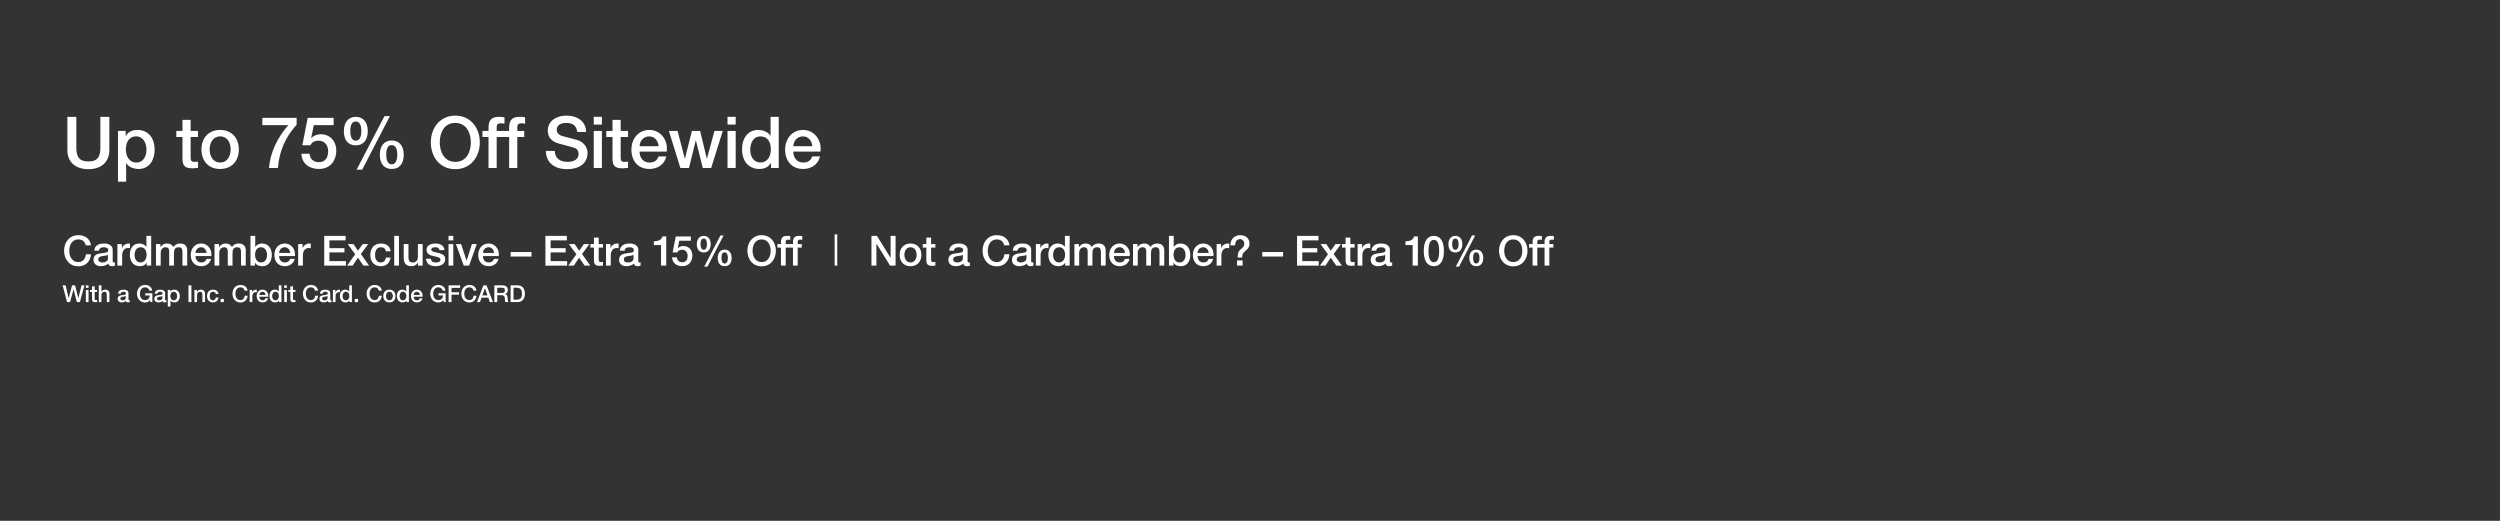 <svg width="1920" height="400" viewBox="0 0 1920 400" fill="none" xmlns="http://www.w3.org/2000/svg">
<rect x="0" y="0" width="1920" height="400" fill="#333333" stroke="none"/>
<path d="M616.734 99.795C624.764 99.795 630.264 106.395 630.264 114.26C630.264 114.975 630.209 115.69 630.154 116.405H609.254C609.254 121.08 611.949 124.82 616.899 124.82C620.364 124.82 622.674 123.39 623.829 120.09H629.769C628.504 126.195 623.114 129.77 616.899 129.77C607.934 129.77 602.984 123.5 602.984 114.865C602.984 106.67 608.264 99.795 616.734 99.795ZM609.254 112.28H623.884C623.554 108.32 620.969 104.745 616.679 104.745C612.279 104.745 609.474 108.1 609.254 112.28Z" fill="white"/>
<path d="M591.801 89.73H598.071V129H592.131V125.15H592.021C590.316 128.285 587.071 129.77 583.221 129.77C575.081 129.77 569.911 123.995 569.911 114.59C569.911 105.185 575.191 99.795 582.231 99.795C586.301 99.795 589.986 101.5 591.691 104.25H591.801V89.73ZM576.181 115.085C576.181 120.585 579.151 124.82 584.046 124.82C589.051 124.82 592.021 120.42 592.021 114.755C592.021 108.595 589.106 104.745 584.101 104.745C579.096 104.745 576.181 109.035 576.181 115.085Z" fill="white"/>
<path d="M558.735 89.73H565.005V95.67H558.735V89.73ZM558.735 100.565H565.005V129H558.735V100.565Z" fill="white"/>
<path d="M513.727 100.565H520.382L525.937 121.795H526.047L531.382 100.565H537.707L542.822 121.795H542.932L548.707 100.565H555.087L546.177 129H539.742L534.462 107.88H534.352L529.127 129H522.527L513.727 100.565Z" fill="white"/>
<path d="M498.676 99.795C506.706 99.795 512.206 106.395 512.206 114.26C512.206 114.975 512.151 115.69 512.096 116.405H491.196C491.196 121.08 493.891 124.82 498.841 124.82C502.306 124.82 504.616 123.39 505.771 120.09H511.711C510.446 126.195 505.056 129.77 498.841 129.77C489.876 129.77 484.926 123.5 484.926 114.865C484.926 106.67 490.206 99.795 498.676 99.795ZM491.196 112.28H505.826C505.496 108.32 502.911 104.745 498.621 104.745C494.221 104.745 491.416 108.1 491.196 112.28Z" fill="white"/>
<path d="M470.405 92.04H476.675V100.565H482.34V105.24H476.675V120.75C476.675 123.72 477.39 124.325 479.81 124.325C480.965 124.325 482.12 124.215 482.34 124.105V128.945C479.865 129.22 479.15 129.275 478.27 129.275C472.275 129.275 470.405 127.35 470.405 121.63V105.24H465.675V100.565H470.405V92.04Z" fill="white"/>
<path d="M455.984 89.73H462.254V95.67H455.984V89.73ZM455.984 100.565H462.254V129H455.984V100.565Z" fill="white"/>
<path d="M435.059 88.795C443.584 88.795 450.074 93.415 450.129 101.335H443.254V101.28C442.814 96.66 440.064 94.405 434.784 94.405C430.659 94.405 427.579 96.22 427.579 99.52C427.579 102.105 429.229 103.81 432.584 104.69L443.089 107.44C446.444 108.32 451.229 111.51 451.229 117.615C451.229 125.37 444.849 129.935 435.609 129.935C425.764 129.935 419.384 124.93 419.219 115.91H426.094C426.149 121.52 430.054 124.325 436.049 124.325C441.329 124.325 444.354 121.85 444.354 118.385C444.354 115.91 443.144 114.205 441.109 113.545C438.909 112.83 437.204 112.335 429.889 110.465C423.674 108.925 420.704 105.46 420.704 100.345C420.704 92.37 427.909 88.795 435.059 88.795Z" fill="white"/>
<path d="M397.288 129H391.018V105.24H386.343V100.565H391.018V97.98C391.018 92.15 393.603 89.73 398.938 89.73C400.808 89.73 402.293 89.84 403.283 90.115V95.01C402.623 94.79 401.413 94.68 400.423 94.68C398.223 94.68 397.288 95.78 397.288 97.375V100.565H402.623V105.24H397.288V129Z" fill="white"/>
<path d="M381.456 129H375.186V105.24H370.511V100.565H375.186V97.98C375.186 92.15 377.771 89.73 383.106 89.73C384.976 89.73 386.461 89.84 387.451 90.115V95.01C386.791 94.79 385.581 94.68 384.591 94.68C382.391 94.68 381.456 95.78 381.456 97.375V100.565H386.791V105.24H381.456V129Z" fill="white"/>
<path d="M349.679 88.795C361.394 88.795 368.489 98.2 368.489 109.365C368.489 120.64 361.339 129.935 349.679 129.935C337.909 129.935 330.869 120.585 330.869 109.365C330.869 98.2 337.964 88.795 349.679 88.795ZM337.744 109.365C337.744 116.79 341.264 124.325 349.679 124.325C358.149 124.325 361.614 116.845 361.614 109.365C361.614 101.885 358.094 94.405 349.624 94.405C341.154 94.405 337.744 101.94 337.744 109.365Z" fill="white"/>
<path d="M295.267 89.18H299.447L278.162 130.32H273.872L295.267 89.18ZM273.267 89.73C279.097 89.73 282.452 94.075 282.452 100.675C282.452 107.495 279.152 111.62 273.267 111.62C267.382 111.62 264.082 107.66 264.082 100.675C264.082 94.02 267.547 89.73 273.267 89.73ZM269.032 100.675C269.032 105.46 270.517 108.045 273.212 108.045C275.962 108.045 277.502 105.35 277.502 100.675C277.502 96.055 276.072 93.305 273.212 93.305C270.462 93.305 269.032 95.725 269.032 100.675ZM300.877 107.88C306.762 107.88 310.062 112.28 310.062 118.825C310.062 125.7 306.762 129.77 300.877 129.77C294.992 129.77 291.692 125.645 291.692 118.825C291.692 112.28 294.992 107.88 300.877 107.88ZM296.642 118.825C296.642 123.61 298.127 126.195 300.822 126.195C303.572 126.195 305.112 123.5 305.112 118.825C305.112 114.205 303.682 111.455 300.822 111.455C298.127 111.455 296.642 113.71 296.642 118.825Z" fill="white"/>
<path d="M236.325 90.5H256.235V96.11H241L239.02 105.9L239.13 106.01C240.89 104.085 243.695 103.095 246.28 103.095C253.485 103.095 258.27 108.32 258.27 115.965C258.27 122.235 254.42 129.77 244.96 129.77C237.205 129.77 231.76 125.37 231.485 118.055H237.755C238.14 122.235 240.78 124.545 244.85 124.545C249.525 124.545 252 121.52 252 116.13C252 111.51 249.36 108.045 244.685 108.045C241.385 108.045 239.24 109.42 238.47 111.565H232.2L236.325 90.5Z" fill="white"/>
<path d="M201.474 90.5H227.819V95.725C219.184 105.35 214.454 115.965 213.464 128.945V129H206.589C207.469 117.34 213.024 105.625 221.439 96.11H201.474V90.5Z" fill="white"/>
<path d="M169.074 99.795C177.984 99.795 183.429 106.065 183.429 114.755C183.429 123.61 177.984 129.77 169.074 129.77C160.164 129.77 154.719 123.665 154.719 114.755C154.719 106.065 160.164 99.795 169.074 99.795ZM160.989 114.755C160.989 119.65 163.519 124.82 169.074 124.82C174.629 124.82 177.159 119.705 177.159 114.755C177.159 109.695 174.684 104.745 169.019 104.745C163.574 104.745 160.989 109.75 160.989 114.755Z" fill="white"/>
<path d="M140.143 92.04H146.413V100.565H152.078V105.24H146.413V120.75C146.413 123.72 147.128 124.325 149.548 124.325C150.703 124.325 151.858 124.215 152.078 124.105V128.945C149.603 129.22 148.888 129.275 148.008 129.275C142.013 129.275 140.143 127.35 140.143 121.63V105.24H135.413V100.565H140.143V92.04Z" fill="white"/>
<path d="M105.457 99.795C114.367 99.795 118.767 106.615 118.767 114.92C118.767 122.4 115.027 129.77 106.502 129.77C102.927 129.77 98.912 128.505 96.987 125.315H96.877V139.505H90.607V100.565H96.547V104.415H96.657C98.472 101.115 101.827 99.795 105.457 99.795ZM96.657 114.81C96.657 119.705 99.077 124.82 104.632 124.82C110.297 124.82 112.497 119.76 112.497 114.81C112.497 110.08 110.132 104.745 104.577 104.745C98.747 104.745 96.657 109.695 96.657 114.81Z" fill="white"/>
<path d="M51.74 89.73H58.615V112.94C58.615 119.76 60.265 123.995 67.855 123.995C75.335 123.995 77.095 119.925 77.095 113.105V89.73H83.97V115.14C83.97 124.985 77.26 129.935 67.855 129.935C58.505 129.935 51.74 124.93 51.74 115.14V89.73Z" fill="white"/>
<path d="M612.638 204H608.99V190.176H606.27V187.456H608.99V185.952C608.99 182.56 610.494 181.152 613.598 181.152C614.686 181.152 615.55 181.216 616.126 181.376V184.224C615.742 184.096 615.038 184.032 614.462 184.032C613.182 184.032 612.638 184.672 612.638 185.6V187.456H615.742V190.176H612.638V204Z" fill="white"/>
<path d="M603.427 204H599.779V190.176H597.059V187.456H599.779V185.952C599.779 182.56 601.283 181.152 604.387 181.152C605.475 181.152 606.339 181.216 606.915 181.376V184.224C606.531 184.096 605.827 184.032 605.251 184.032C603.971 184.032 603.427 184.672 603.427 185.6V187.456H606.531V190.176H603.427V204Z" fill="white"/>
<path d="M584.939 180.608C591.755 180.608 595.883 186.08 595.883 192.576C595.883 199.136 591.723 204.544 584.939 204.544C578.091 204.544 573.995 199.104 573.995 192.576C573.995 186.08 578.123 180.608 584.939 180.608ZM577.995 192.576C577.995 196.896 580.043 201.28 584.939 201.28C589.867 201.28 591.883 196.928 591.883 192.576C591.883 188.224 589.835 183.872 584.907 183.872C579.979 183.872 577.995 188.256 577.995 192.576Z" fill="white"/>
<path d="M553.28 180.832H555.712L543.328 204.768H540.832L553.28 180.832ZM540.48 181.152C543.872 181.152 545.824 183.68 545.824 187.52C545.824 191.488 543.904 193.888 540.48 193.888C537.056 193.888 535.136 191.584 535.136 187.52C535.136 183.648 537.152 181.152 540.48 181.152ZM538.016 187.52C538.016 190.304 538.88 191.808 540.448 191.808C542.048 191.808 542.944 190.24 542.944 187.52C542.944 184.832 542.112 183.232 540.448 183.232C538.848 183.232 538.016 184.64 538.016 187.52ZM556.544 191.712C559.968 191.712 561.888 194.272 561.888 198.08C561.888 202.08 559.968 204.448 556.544 204.448C553.12 204.448 551.2 202.048 551.2 198.08C551.2 194.272 553.12 191.712 556.544 191.712ZM554.08 198.08C554.08 200.864 554.944 202.368 556.512 202.368C558.112 202.368 559.008 200.8 559.008 198.08C559.008 195.392 558.176 193.792 556.512 193.792C554.944 193.792 554.08 195.104 554.08 198.08Z" fill="white"/>
<path d="M518.987 181.6H530.571V184.864H521.707L520.555 190.56L520.619 190.624C521.643 189.504 523.275 188.928 524.779 188.928C528.971 188.928 531.755 191.968 531.755 196.416C531.755 200.064 529.515 204.448 524.011 204.448C519.499 204.448 516.331 201.888 516.171 197.632H519.819C520.043 200.064 521.579 201.408 523.947 201.408C526.667 201.408 528.107 199.648 528.107 196.512C528.107 193.824 526.571 191.808 523.851 191.808C521.931 191.808 520.683 192.608 520.235 193.856H516.587L518.987 181.6Z" fill="white"/>
<path d="M508.694 181.6H511.67V204H507.67V188.192H502.166V185.312C505.942 185.312 508.278 183.904 508.694 181.6Z" fill="white"/>
<path d="M483.574 187.008C487.574 187.008 490.198 188.896 490.198 191.712V200.416C490.198 201.28 490.39 201.568 491.19 201.568C491.382 201.568 491.702 201.568 491.958 201.504V204.032C491.03 204.288 490.07 204.448 489.654 204.448C488.054 204.448 487.094 203.808 486.838 202.432C485.526 203.744 483.126 204.448 481.11 204.448C477.846 204.448 475.446 202.656 475.446 199.616C475.446 196.512 477.27 195.296 479.734 194.784C480.982 194.528 482.358 194.368 483.894 194.176C486.102 193.92 486.774 193.408 486.774 192.128C486.774 190.688 485.622 189.888 483.35 189.888C481.11 189.888 479.862 190.848 479.702 192.512H476.054C476.31 188.896 478.934 187.008 483.574 187.008ZM479.094 199.296C479.094 200.672 480.246 201.568 482.23 201.568C484.726 201.568 486.55 200.32 486.55 198.528V195.712C485.558 196.32 485.078 196.32 482.55 196.64C480.15 196.928 479.094 197.792 479.094 199.296Z" fill="white"/>
<path d="M473.732 187.008C474.436 187.008 474.564 187.008 475.108 187.104V190.624C474.564 190.528 474.052 190.464 473.54 190.464C470.82 190.464 469.06 192.832 469.06 196V204H465.412V187.456H468.836V190.656H468.9C469.412 188.544 471.876 187.008 473.732 187.008Z" fill="white"/>
<path d="M456.164 182.496H459.812V187.456H463.108V190.176H459.812V199.2C459.812 200.928 460.228 201.28 461.636 201.28C462.308 201.28 462.98 201.216 463.108 201.152V203.968C461.668 204.128 461.252 204.16 460.74 204.16C457.252 204.16 456.164 203.04 456.164 199.712V190.176H453.412V187.456H456.164V182.496Z" fill="white"/>
<path d="M436.929 187.456H441.345L444.801 192.544L448.417 187.456H452.641L447.009 195.104L453.345 204H448.961L444.769 197.888L440.705 204H436.417L442.657 195.296L436.929 187.456Z" fill="white"/>
<path d="M418.884 181.152H435.332V184.608H422.884V190.592H434.404V193.856H422.884V200.544H435.556V204H418.884V181.152Z" fill="white"/>
<path d="M392.186 193.568H408.186V197.024H392.186V193.568Z" fill="white"/>
<path d="M375.259 187.008C379.931 187.008 383.131 190.848 383.131 195.424C383.131 195.84 383.099 196.256 383.067 196.672H370.907C370.907 199.392 372.475 201.568 375.355 201.568C377.371 201.568 378.715 200.736 379.387 198.816H382.843C382.107 202.368 378.971 204.448 375.355 204.448C370.139 204.448 367.259 200.8 367.259 195.776C367.259 191.008 370.331 187.008 375.259 187.008ZM370.907 194.272H379.419C379.227 191.968 377.723 189.888 375.227 189.888C372.667 189.888 371.035 191.84 370.907 194.272Z" fill="white"/>
<path d="M350.153 187.456H354.121L358.313 200.16H358.377L362.409 187.456H366.185L360.265 204H356.169L350.153 187.456Z" fill="white"/>
<path d="M344.482 181.152H348.13V184.608H344.482V181.152ZM344.482 187.456H348.13V204H344.482V187.456Z" fill="white"/>
<path d="M334.48 187.008C338.416 187.008 341.04 188.8 341.392 192.096H337.584C337.296 190.592 336.208 189.888 334.224 189.888C332.432 189.888 331.216 190.496 331.216 191.584C331.216 192.736 332.208 193.376 335.408 193.984C340.496 194.912 341.936 196.512 341.936 199.072C341.936 202.528 338.768 204.448 334.544 204.448C330.192 204.448 327.312 202.496 327.216 198.688H330.864C331.088 200.64 332.336 201.568 334.608 201.568C336.848 201.568 338.288 200.928 338.288 199.488C338.288 198.336 337.552 197.472 332.944 196.672C330.192 196.192 327.568 194.976 327.568 191.744C327.568 188.64 330.608 187.008 334.48 187.008Z" fill="white"/>
<path d="M310.057 187.456H313.705V197.728C313.705 200.192 314.633 201.568 316.873 201.568C319.593 201.568 320.937 199.936 320.937 197.184V187.456H324.585V204H321.001V201.696H320.937C319.977 203.392 318.089 204.448 316.201 204.448C311.977 204.448 310.057 202.304 310.057 198.112V187.456Z" fill="white"/>
<path d="M302.755 181.152H306.403V204H302.755V181.152Z" fill="white"/>
<path d="M292.557 187.008C296.845 187.008 299.661 189.216 300.013 192.992H296.365C296.077 191.008 294.701 189.888 292.589 189.888C289.773 189.888 288.045 191.904 288.045 195.904C288.045 199.104 289.581 201.568 292.429 201.568C294.509 201.568 295.981 200.288 296.365 197.792H300.013C299.309 202.144 296.621 204.448 292.429 204.448C287.597 204.448 284.397 201.184 284.397 195.904C284.397 190.624 287.341 187.008 292.557 187.008Z" fill="white"/>
<path d="M267.05 187.456H271.466L274.922 192.544L278.538 187.456H282.762L277.13 195.104L283.466 204H279.082L274.89 197.888L270.826 204H266.538L272.778 195.296L267.05 187.456Z" fill="white"/>
<path d="M249.006 181.152H265.454V184.608H253.006V190.592H264.526V193.856H253.006V200.544H265.678V204H249.006V181.152Z" fill="white"/>
<path d="M237.297 187.008C238.001 187.008 238.129 187.008 238.673 187.104V190.624C238.129 190.528 237.617 190.464 237.105 190.464C234.385 190.464 232.625 192.832 232.625 196V204H228.977V187.456H232.401V190.656H232.465C232.977 188.544 235.441 187.008 237.297 187.008Z" fill="white"/>
<path d="M218.716 187.008C223.388 187.008 226.588 190.848 226.588 195.424C226.588 195.84 226.556 196.256 226.524 196.672H214.364C214.364 199.392 215.932 201.568 218.812 201.568C220.828 201.568 222.172 200.736 222.844 198.816H226.3C225.564 202.368 222.428 204.448 218.812 204.448C213.596 204.448 210.716 200.8 210.716 195.776C210.716 191.008 213.788 187.008 218.716 187.008ZM214.364 194.272H222.876C222.684 191.968 221.18 189.888 218.684 189.888C216.124 189.888 214.492 191.84 214.364 194.272Z" fill="white"/>
<path d="M192.37 181.152H196.018V189.6H196.082C197.138 188 199.09 187.008 201.01 187.008C206.162 187.008 208.754 190.816 208.754 195.808C208.754 200.256 206.546 204.448 201.618 204.448C199.346 204.448 197.074 203.872 195.89 201.728H195.826V204H192.37V181.152ZM195.89 195.744C195.89 198.592 197.298 201.568 200.53 201.568C203.826 201.568 205.106 198.624 205.106 195.744C205.106 192.96 203.666 189.888 200.498 189.888C197.106 189.888 195.89 192.768 195.89 195.744Z" fill="white"/>
<path d="M173.39 187.008C175.31 187.008 177.294 187.84 178.03 189.76C179.31 187.936 181.006 187.008 183.246 187.008C186.862 187.008 188.75 188.832 188.75 192.448V204H185.102V194.016C185.102 191.68 184.878 189.888 182.094 189.888C179.438 189.888 178.574 191.808 178.574 194.176V204H174.926V193.248C174.926 191.2 174.286 189.888 172.046 189.888C169.742 189.888 168.398 191.968 168.398 194.08V204H164.75V187.456H168.206V189.76H168.302C169.582 187.872 171.086 187.008 173.39 187.008Z" fill="white"/>
<path d="M154.489 187.008C159.161 187.008 162.361 190.848 162.361 195.424C162.361 195.84 162.329 196.256 162.297 196.672H150.137C150.137 199.392 151.705 201.568 154.585 201.568C156.601 201.568 157.945 200.736 158.617 198.816H162.073C161.337 202.368 158.201 204.448 154.585 204.448C149.369 204.448 146.489 200.8 146.489 195.776C146.489 191.008 149.561 187.008 154.489 187.008ZM150.137 194.272H158.649C158.457 191.968 156.953 189.888 154.457 189.888C151.897 189.888 150.265 191.84 150.137 194.272Z" fill="white"/>
<path d="M128.405 187.008C130.325 187.008 132.309 187.84 133.045 189.76C134.325 187.936 136.021 187.008 138.261 187.008C141.877 187.008 143.765 188.832 143.765 192.448V204H140.117V194.016C140.117 191.68 139.893 189.888 137.109 189.888C134.453 189.888 133.589 191.808 133.589 194.176V204H129.941V193.248C129.941 191.2 129.301 189.888 127.061 189.888C124.757 189.888 123.413 191.968 123.413 194.08V204H119.765V187.456H123.221V189.76H123.317C124.597 187.872 126.101 187.008 128.405 187.008Z" fill="white"/>
<path d="M112.458 181.152H116.106V204H112.65V201.76H112.586C111.594 203.584 109.706 204.448 107.466 204.448C102.73 204.448 99.722 201.088 99.722 195.616C99.722 190.144 102.794 187.008 106.89 187.008C109.258 187.008 111.402 188 112.394 189.6H112.458V181.152ZM103.37 195.904C103.37 199.104 105.098 201.568 107.946 201.568C110.858 201.568 112.586 199.008 112.586 195.712C112.586 192.128 110.89 189.888 107.978 189.888C105.066 189.888 103.37 192.384 103.37 195.904Z" fill="white"/>
<path d="M98.475 187.008C99.179 187.008 99.307 187.008 99.851 187.104V190.624C99.307 190.528 98.795 190.464 98.283 190.464C95.563 190.464 93.803 192.832 93.803 196V204H90.155V187.456H93.579V190.656H93.643C94.155 188.544 96.619 187.008 98.475 187.008Z" fill="white"/>
<path d="M79.926 187.008C83.926 187.008 86.55 188.896 86.55 191.712V200.416C86.55 201.28 86.742 201.568 87.542 201.568C87.734 201.568 88.054 201.568 88.31 201.504V204.032C87.382 204.288 86.422 204.448 86.006 204.448C84.406 204.448 83.446 203.808 83.19 202.432C81.878 203.744 79.478 204.448 77.462 204.448C74.198 204.448 71.798 202.656 71.798 199.616C71.798 196.512 73.622 195.296 76.086 194.784C77.334 194.528 78.71 194.368 80.246 194.176C82.454 193.92 83.126 193.408 83.126 192.128C83.126 190.688 81.974 189.888 79.702 189.888C77.462 189.888 76.214 190.848 76.054 192.512H72.406C72.662 188.896 75.286 187.008 79.926 187.008ZM75.446 199.296C75.446 200.672 76.598 201.568 78.582 201.568C81.078 201.568 82.902 200.32 82.902 198.528V195.712C81.91 196.32 81.43 196.32 78.902 196.64C76.502 196.928 75.446 197.792 75.446 199.296Z" fill="white"/>
<path d="M60.16 180.608C65.44 180.608 69.344 183.584 69.856 188.416H65.856C65.056 185.376 63.168 183.872 60.16 183.872C55.808 183.872 53.216 187.488 53.216 192.576C53.216 197.632 55.776 201.28 60.16 201.28C63.424 201.28 65.568 198.976 65.984 195.296H69.888C69.472 200.768 65.792 204.544 60.16 204.544C56.928 204.544 54.304 203.392 52.256 201.152C50.24 198.88 49.216 196 49.216 192.576C49.216 186.048 53.28 180.608 60.16 180.608Z" fill="white"/>
<path d="M1189.88 204H1186.23V190.176H1183.51V187.456H1186.23V185.952C1186.23 182.56 1187.74 181.152 1190.84 181.152C1191.93 181.152 1192.79 181.216 1193.37 181.376V184.224C1192.98 184.096 1192.28 184.032 1191.7 184.032C1190.42 184.032 1189.88 184.672 1189.88 185.6V187.456H1192.98V190.176H1189.88V204Z" fill="white"/>
<path d="M1180.67 204H1177.02V190.176H1174.3V187.456H1177.02V185.952C1177.02 182.56 1178.52 181.152 1181.63 181.152C1182.72 181.152 1183.58 181.216 1184.16 181.376V184.224C1183.77 184.096 1183.07 184.032 1182.49 184.032C1181.21 184.032 1180.67 184.672 1180.67 185.6V187.456H1183.77V190.176H1180.67V204Z" fill="white"/>
<path d="M1162.18 180.608C1169 180.608 1173.12 186.08 1173.12 192.576C1173.12 199.136 1168.96 204.544 1162.18 204.544C1155.33 204.544 1151.24 199.104 1151.24 192.576C1151.24 186.08 1155.36 180.608 1162.18 180.608ZM1155.24 192.576C1155.24 196.896 1157.28 201.28 1162.18 201.28C1167.11 201.28 1169.12 196.928 1169.12 192.576C1169.12 188.224 1167.08 183.872 1162.15 183.872C1157.22 183.872 1155.24 188.256 1155.24 192.576Z" fill="white"/>
<path d="M1130.52 180.832H1132.95L1120.57 204.768H1118.07L1130.52 180.832ZM1117.72 181.152C1121.11 181.152 1123.07 183.68 1123.07 187.52C1123.07 191.488 1121.15 193.888 1117.72 193.888C1114.3 193.888 1112.38 191.584 1112.38 187.52C1112.38 183.648 1114.39 181.152 1117.72 181.152ZM1115.26 187.52C1115.26 190.304 1116.12 191.808 1117.69 191.808C1119.29 191.808 1120.19 190.24 1120.19 187.52C1120.19 184.832 1119.35 183.232 1117.69 183.232C1116.09 183.232 1115.26 184.64 1115.26 187.52ZM1133.79 191.712C1137.21 191.712 1139.13 194.272 1139.13 198.08C1139.13 202.08 1137.21 204.448 1133.79 204.448C1130.36 204.448 1128.44 202.048 1128.44 198.08C1128.44 194.272 1130.36 191.712 1133.79 191.712ZM1131.32 198.08C1131.32 200.864 1132.19 202.368 1133.75 202.368C1135.35 202.368 1136.25 200.8 1136.25 198.08C1136.25 195.392 1135.42 193.792 1133.75 193.792C1132.19 193.792 1131.32 195.104 1131.32 198.08Z" fill="white"/>
<path d="M1101.19 181.152C1106.34 181.152 1108.93 185.408 1108.93 192.8C1108.93 200.16 1106.28 204.448 1101.19 204.448C1096.1 204.448 1093.44 200.192 1093.44 192.8C1093.44 185.44 1096.07 181.152 1101.19 181.152ZM1097.09 192.8C1097.09 198.656 1098.5 201.408 1101.19 201.408C1103.91 201.408 1105.28 198.688 1105.28 192.8C1105.28 186.944 1103.84 184.192 1101.16 184.192C1098.47 184.192 1097.09 187.104 1097.09 192.8Z" fill="white"/>
<path d="M1085.94 181.6H1088.91V204H1084.91V188.192H1079.41V185.312C1083.18 185.312 1085.52 183.904 1085.94 181.6Z" fill="white"/>
<path d="M1060.82 187.008C1064.82 187.008 1067.44 188.896 1067.44 191.712V200.416C1067.44 201.28 1067.63 201.568 1068.43 201.568C1068.62 201.568 1068.94 201.568 1069.2 201.504V204.032C1068.27 204.288 1067.31 204.448 1066.9 204.448C1065.3 204.448 1064.34 203.808 1064.08 202.432C1062.77 203.744 1060.37 204.448 1058.35 204.448C1055.09 204.448 1052.69 202.656 1052.69 199.616C1052.69 196.512 1054.51 195.296 1056.98 194.784C1058.22 194.528 1059.6 194.368 1061.14 194.176C1063.34 193.92 1064.02 193.408 1064.02 192.128C1064.02 190.688 1062.86 189.888 1060.59 189.888C1058.35 189.888 1057.1 190.848 1056.94 192.512H1053.3C1053.55 188.896 1056.18 187.008 1060.82 187.008ZM1056.34 199.296C1056.34 200.672 1057.49 201.568 1059.47 201.568C1061.97 201.568 1063.79 200.32 1063.79 198.528V195.712C1062.8 196.32 1062.32 196.32 1059.79 196.64C1057.39 196.928 1056.34 197.792 1056.34 199.296Z" fill="white"/>
<path d="M1050.97 187.008C1051.68 187.008 1051.81 187.008 1052.35 187.104V190.624C1051.81 190.528 1051.29 190.464 1050.78 190.464C1048.06 190.464 1046.3 192.832 1046.3 196V204H1042.65V187.456H1046.08V190.656H1046.14C1046.65 188.544 1049.12 187.008 1050.97 187.008Z" fill="white"/>
<path d="M1033.41 182.496H1037.05V187.456H1040.35V190.176H1037.05V199.2C1037.05 200.928 1037.47 201.28 1038.88 201.28C1039.55 201.28 1040.22 201.216 1040.35 201.152V203.968C1038.91 204.128 1038.49 204.16 1037.98 204.16C1034.49 204.16 1033.41 203.04 1033.41 199.712V190.176H1030.65V187.456H1033.41V182.496Z" fill="white"/>
<path d="M1014.17 187.456H1018.59L1022.04 192.544L1025.66 187.456H1029.88L1024.25 195.104L1030.59 204H1026.2L1022.01 197.888L1017.95 204H1013.66L1019.9 195.296L1014.17 187.456Z" fill="white"/>
<path d="M996.126 181.152H1012.57V184.608H1000.13V190.592H1011.65V193.856H1000.13V200.544H1012.8V204H996.126V181.152Z" fill="white"/>
<path d="M969.428 193.568H985.428V197.024H969.428V193.568Z" fill="white"/>
<path d="M952.628 180.608C956.692 180.608 959.604 183.168 959.604 187.072C959.604 189.344 958.964 190.624 956.692 192.48C954.452 194.272 953.972 195.488 953.972 197.792H950.516V197.664C950.516 195.936 950.708 194.592 951.156 193.664C951.572 192.704 952.244 191.872 953.236 191.104C955.252 189.504 955.604 188.672 955.604 187.2C955.604 184.992 953.94 183.648 952.468 183.648C950.036 183.648 948.628 185.248 948.628 188.416H944.948C944.98 183.648 947.988 180.608 952.628 180.608ZM950.036 200H954.324V204H950.036V200Z" fill="white"/>
<path d="M942.69 187.008C943.394 187.008 943.522 187.008 944.066 187.104V190.624C943.522 190.528 943.01 190.464 942.498 190.464C939.778 190.464 938.018 192.832 938.018 196V204H934.37V187.456H937.794V190.656H937.858C938.37 188.544 940.834 187.008 942.69 187.008Z" fill="white"/>
<path d="M924.109 187.008C928.781 187.008 931.981 190.848 931.981 195.424C931.981 195.84 931.949 196.256 931.917 196.672H919.757C919.757 199.392 921.325 201.568 924.205 201.568C926.221 201.568 927.565 200.736 928.237 198.816H931.693C930.957 202.368 927.821 204.448 924.205 204.448C918.989 204.448 916.109 200.8 916.109 195.776C916.109 191.008 919.181 187.008 924.109 187.008ZM919.757 194.272H928.269C928.077 191.968 926.573 189.888 924.077 189.888C921.517 189.888 919.885 191.84 919.757 194.272Z" fill="white"/>
<path d="M897.762 181.152H901.41V189.6H901.474C902.53 188 904.482 187.008 906.402 187.008C911.554 187.008 914.146 190.816 914.146 195.808C914.146 200.256 911.938 204.448 907.01 204.448C904.738 204.448 902.466 203.872 901.282 201.728H901.218V204H897.762V181.152ZM901.282 195.744C901.282 198.592 902.69 201.568 905.922 201.568C909.218 201.568 910.498 198.624 910.498 195.744C910.498 192.96 909.058 189.888 905.89 189.888C902.498 189.888 901.282 192.768 901.282 195.744Z" fill="white"/>
<path d="M878.783 187.008C880.703 187.008 882.687 187.84 883.423 189.76C884.703 187.936 886.399 187.008 888.639 187.008C892.255 187.008 894.143 188.832 894.143 192.448V204H890.495V194.016C890.495 191.68 890.271 189.888 887.487 189.888C884.831 189.888 883.967 191.808 883.967 194.176V204H880.319V193.248C880.319 191.2 879.679 189.888 877.439 189.888C875.135 189.888 873.791 191.968 873.791 194.08V204H870.143V187.456H873.599V189.76H873.695C874.975 187.872 876.479 187.008 878.783 187.008Z" fill="white"/>
<path d="M859.881 187.008C864.553 187.008 867.753 190.848 867.753 195.424C867.753 195.84 867.721 196.256 867.689 196.672H855.529C855.529 199.392 857.097 201.568 859.977 201.568C861.993 201.568 863.337 200.736 864.009 198.816H867.465C866.729 202.368 863.593 204.448 859.977 204.448C854.761 204.448 851.881 200.8 851.881 195.776C851.881 191.008 854.953 187.008 859.881 187.008ZM855.529 194.272H864.041C863.849 191.968 862.345 189.888 859.849 189.888C857.289 189.888 855.657 191.84 855.529 194.272Z" fill="white"/>
<path d="M833.797 187.008C835.717 187.008 837.701 187.84 838.437 189.76C839.717 187.936 841.413 187.008 843.653 187.008C847.269 187.008 849.157 188.832 849.157 192.448V204H845.509V194.016C845.509 191.68 845.285 189.888 842.501 189.888C839.845 189.888 838.981 191.808 838.981 194.176V204H835.333V193.248C835.333 191.2 834.693 189.888 832.453 189.888C830.149 189.888 828.805 191.968 828.805 194.08V204H825.157V187.456H828.613V189.76H828.709C829.989 187.872 831.493 187.008 833.797 187.008Z" fill="white"/>
<path d="M817.851 181.152H821.499V204H818.043V201.76H817.979C816.987 203.584 815.099 204.448 812.859 204.448C808.123 204.448 805.115 201.088 805.115 195.616C805.115 190.144 808.187 187.008 812.283 187.008C814.651 187.008 816.795 188 817.787 189.6H817.851V181.152ZM808.763 195.904C808.763 199.104 810.491 201.568 813.339 201.568C816.251 201.568 817.979 199.008 817.979 195.712C817.979 192.128 816.283 189.888 813.371 189.888C810.459 189.888 808.763 192.384 808.763 195.904Z" fill="white"/>
<path d="M803.867 187.008C804.571 187.008 804.699 187.008 805.243 187.104V190.624C804.699 190.528 804.187 190.464 803.675 190.464C800.955 190.464 799.195 192.832 799.195 196V204H795.547V187.456H798.971V190.656H799.035C799.547 188.544 802.011 187.008 803.867 187.008Z" fill="white"/>
<path d="M785.318 187.008C789.318 187.008 791.942 188.896 791.942 191.712V200.416C791.942 201.28 792.134 201.568 792.934 201.568C793.126 201.568 793.446 201.568 793.702 201.504V204.032C792.774 204.288 791.814 204.448 791.398 204.448C789.798 204.448 788.838 203.808 788.582 202.432C787.27 203.744 784.87 204.448 782.854 204.448C779.59 204.448 777.19 202.656 777.19 199.616C777.19 196.512 779.014 195.296 781.478 194.784C782.726 194.528 784.102 194.368 785.638 194.176C787.846 193.92 788.518 193.408 788.518 192.128C788.518 190.688 787.366 189.888 785.094 189.888C782.854 189.888 781.606 190.848 781.446 192.512H777.798C778.054 188.896 780.678 187.008 785.318 187.008ZM780.838 199.296C780.838 200.672 781.99 201.568 783.974 201.568C786.47 201.568 788.294 200.32 788.294 198.528V195.712C787.302 196.32 786.822 196.32 784.294 196.64C781.894 196.928 780.838 197.792 780.838 199.296Z" fill="white"/>
<path d="M765.552 180.608C770.832 180.608 774.736 183.584 775.248 188.416H771.248C770.448 185.376 768.56 183.872 765.552 183.872C761.2 183.872 758.608 187.488 758.608 192.576C758.608 197.632 761.168 201.28 765.552 201.28C768.816 201.28 770.96 198.976 771.376 195.296H775.28C774.864 200.768 771.184 204.544 765.552 204.544C762.32 204.544 759.696 203.392 757.648 201.152C755.632 198.88 754.608 196 754.608 192.576C754.608 186.048 758.672 180.608 765.552 180.608Z" fill="white"/>
<path d="M736.497 187.008C740.497 187.008 743.121 188.896 743.121 191.712V200.416C743.121 201.28 743.313 201.568 744.113 201.568C744.305 201.568 744.625 201.568 744.881 201.504V204.032C743.953 204.288 742.993 204.448 742.577 204.448C740.977 204.448 740.017 203.808 739.761 202.432C738.449 203.744 736.049 204.448 734.033 204.448C730.769 204.448 728.369 202.656 728.369 199.616C728.369 196.512 730.193 195.296 732.657 194.784C733.905 194.528 735.281 194.368 736.817 194.176C739.025 193.92 739.697 193.408 739.697 192.128C739.697 190.688 738.545 189.888 736.273 189.888C734.033 189.888 732.785 190.848 732.625 192.512H728.977C729.233 188.896 731.857 187.008 736.497 187.008ZM732.017 199.296C732.017 200.672 733.169 201.568 735.153 201.568C737.649 201.568 739.473 200.32 739.473 198.528V195.712C738.481 196.32 738.001 196.32 735.473 196.64C733.073 196.928 732.017 197.792 732.017 199.296Z" fill="white"/>
<path d="M711.43 182.496H715.078V187.456H718.374V190.176H715.078V199.2C715.078 200.928 715.494 201.28 716.902 201.28C717.574 201.28 718.246 201.216 718.374 201.152V203.968C716.934 204.128 716.518 204.16 716.006 204.16C712.518 204.16 711.43 203.04 711.43 199.712V190.176H708.678V187.456H711.43V182.496Z" fill="white"/>
<path d="M699.278 187.008C704.462 187.008 707.63 190.656 707.63 195.712C707.63 200.864 704.462 204.448 699.278 204.448C694.094 204.448 690.926 200.896 690.926 195.712C690.926 190.656 694.094 187.008 699.278 187.008ZM694.574 195.712C694.574 198.56 696.046 201.568 699.278 201.568C702.51 201.568 703.982 198.592 703.982 195.712C703.982 192.768 702.542 189.888 699.246 189.888C696.078 189.888 694.574 192.8 694.574 195.712Z" fill="white"/>
<path d="M669.272 181.152H673.496L683.928 197.984H683.992V181.152H687.8V204H683.576L673.176 187.2H673.08V204H669.272V181.152Z" fill="white"/>
<path d="M392.135 219.148H397.553C400.955 219.148 403.133 221.56 403.133 225.574C403.133 229.66 400.955 232 397.517 232H392.135V219.148ZM394.385 230.164H396.689C399.587 230.164 400.883 228.742 400.883 225.574C400.883 222.964 400.037 220.984 396.707 220.984H394.385V230.164Z" fill="white"/>
<path d="M379.641 219.148H385.869C388.443 219.148 390.027 220.354 390.027 222.622C390.027 224.242 389.289 225.376 387.903 225.862V225.898C389.145 226.06 389.811 227.086 389.811 228.652C389.811 230.362 390.063 231.478 390.513 232H388.101C387.867 231.676 387.759 231.1 387.759 230.092C387.759 228.688 387.543 227.788 387.129 227.356C386.715 226.924 386.103 226.708 385.275 226.708H381.891V232H379.641V219.148ZM381.891 224.998H385.635C386.985 224.998 387.777 224.332 387.777 222.946C387.777 221.614 387.129 220.984 385.617 220.984H381.891V224.998Z" fill="white"/>
<path d="M371.253 219.148H373.647L378.597 232H376.185L374.979 228.598H369.849L368.643 232H366.321L371.253 219.148ZM372.459 221.362H372.405L370.461 226.888H374.385L372.459 221.362Z" fill="white"/>
<path d="M360.477 218.842C363.447 218.842 365.643 220.516 365.931 223.234H363.681C363.231 221.524 362.169 220.678 360.477 220.678C358.029 220.678 356.571 222.712 356.571 225.574C356.571 228.418 358.011 230.47 360.477 230.47C362.313 230.47 363.519 229.174 363.753 227.104H365.949C365.715 230.182 363.645 232.306 360.477 232.306C358.659 232.306 357.183 231.658 356.031 230.398C354.897 229.12 354.321 227.5 354.321 225.574C354.321 221.902 356.607 218.842 360.477 218.842Z" fill="white"/>
<path d="M344.515 219.148H353.389V221.092H346.765V224.458H352.579V226.294H346.765V232H344.515V219.148Z" fill="white"/>
<path d="M336.599 218.842C339.353 218.842 341.747 220.3 342.107 223.234H339.911C339.659 221.524 338.129 220.678 336.599 220.678C333.863 220.678 332.693 223.162 332.693 225.574C332.693 228.094 333.845 230.47 336.671 230.47C338.903 230.47 340.145 229.138 340.199 226.942H336.779V225.232H342.251V232H340.811L340.469 230.488C339.371 231.748 338.273 232.306 336.599 232.306C332.765 232.306 330.443 229.228 330.443 225.574C330.443 221.92 332.765 218.842 336.599 218.842Z" fill="white"/>
<path d="M320.147 222.442C322.775 222.442 324.575 224.602 324.575 227.176C324.575 227.41 324.557 227.644 324.539 227.878H317.699C317.699 229.408 318.581 230.632 320.201 230.632C321.335 230.632 322.091 230.164 322.469 229.084H324.413C323.999 231.082 322.235 232.252 320.201 232.252C317.267 232.252 315.647 230.2 315.647 227.374C315.647 224.692 317.375 222.442 320.147 222.442ZM317.699 226.528H322.487C322.379 225.232 321.533 224.062 320.129 224.062C318.689 224.062 317.771 225.16 317.699 226.528Z" fill="white"/>
<path d="M311.987 219.148H314.039V232H312.095V230.74H312.059C311.501 231.766 310.439 232.252 309.179 232.252C306.515 232.252 304.823 230.362 304.823 227.284C304.823 224.206 306.551 222.442 308.855 222.442C310.187 222.442 311.393 223 311.951 223.9H311.987V219.148ZM306.875 227.446C306.875 229.246 307.847 230.632 309.449 230.632C311.087 230.632 312.059 229.192 312.059 227.338C312.059 225.322 311.105 224.062 309.467 224.062C307.829 224.062 306.875 225.466 306.875 227.446Z" fill="white"/>
<path d="M299.049 222.442C301.965 222.442 303.747 224.494 303.747 227.338C303.747 230.236 301.965 232.252 299.049 232.252C296.133 232.252 294.351 230.254 294.351 227.338C294.351 224.494 296.133 222.442 299.049 222.442ZM296.403 227.338C296.403 228.94 297.231 230.632 299.049 230.632C300.867 230.632 301.695 228.958 301.695 227.338C301.695 225.682 300.885 224.062 299.031 224.062C297.249 224.062 296.403 225.7 296.403 227.338Z" fill="white"/>
<path d="M287.733 218.842C290.703 218.842 292.899 220.516 293.187 223.234H290.937C290.487 221.524 289.425 220.678 287.733 220.678C285.285 220.678 283.827 222.712 283.827 225.574C283.827 228.418 285.267 230.47 287.733 230.47C289.569 230.47 290.775 229.174 291.009 227.104H293.205C292.971 230.182 290.901 232.306 287.733 232.306C285.915 232.306 284.439 231.658 283.287 230.398C282.153 229.12 281.577 227.5 281.577 225.574C281.577 221.902 283.863 218.842 287.733 218.842Z" fill="white"/>
<path d="M272.476 229.57H274.978V232H272.476V229.57Z" fill="white"/>
<path d="M268.204 219.148H270.256V232H268.312V230.74H268.276C267.718 231.766 266.656 232.252 265.396 232.252C262.732 232.252 261.04 230.362 261.04 227.284C261.04 224.206 262.768 222.442 265.072 222.442C266.404 222.442 267.61 223 268.168 223.9H268.204V219.148ZM263.092 227.446C263.092 229.246 264.064 230.632 265.666 230.632C267.304 230.632 268.276 229.192 268.276 227.338C268.276 225.322 267.322 224.062 265.684 224.062C264.046 224.062 263.092 225.466 263.092 227.446Z" fill="white"/>
<path d="M260.338 222.442C260.734 222.442 260.806 222.442 261.112 222.496V224.476C260.806 224.422 260.518 224.386 260.23 224.386C258.7 224.386 257.71 225.718 257.71 227.5V232H255.658V222.694H257.584V224.494H257.62C257.908 223.306 259.294 222.442 260.338 222.442Z" fill="white"/>
<path d="M249.904 222.442C252.154 222.442 253.63 223.504 253.63 225.088V229.984C253.63 230.47 253.738 230.632 254.188 230.632C254.296 230.632 254.476 230.632 254.62 230.596V232.018C254.098 232.162 253.558 232.252 253.324 232.252C252.424 232.252 251.884 231.892 251.74 231.118C251.002 231.856 249.652 232.252 248.518 232.252C246.682 232.252 245.332 231.244 245.332 229.534C245.332 227.788 246.358 227.104 247.744 226.816C248.446 226.672 249.22 226.582 250.084 226.474C251.326 226.33 251.704 226.042 251.704 225.322C251.704 224.512 251.056 224.062 249.778 224.062C248.518 224.062 247.816 224.602 247.726 225.538H245.674C245.818 223.504 247.294 222.442 249.904 222.442ZM247.384 229.354C247.384 230.128 248.032 230.632 249.148 230.632C250.552 230.632 251.578 229.93 251.578 228.922V227.338C251.02 227.68 250.75 227.68 249.328 227.86C247.978 228.022 247.384 228.508 247.384 229.354Z" fill="white"/>
<path d="M238.786 218.842C241.756 218.842 243.952 220.516 244.24 223.234H241.99C241.54 221.524 240.478 220.678 238.786 220.678C236.338 220.678 234.88 222.712 234.88 225.574C234.88 228.418 236.32 230.47 238.786 230.47C240.622 230.47 241.828 229.174 242.062 227.104H244.258C244.024 230.182 241.954 232.306 238.786 232.306C236.968 232.306 235.492 231.658 234.34 230.398C233.206 229.12 232.63 227.5 232.63 225.574C232.63 221.902 234.916 218.842 238.786 218.842Z" fill="white"/>
<path d="M222.994 219.904H225.046V222.694H226.9V224.224H225.046V229.3C225.046 230.272 225.28 230.47 226.072 230.47C226.45 230.47 226.828 230.434 226.9 230.398V231.982C226.09 232.072 225.856 232.09 225.568 232.09C223.606 232.09 222.994 231.46 222.994 229.588V224.224H221.446V222.694H222.994V219.904Z" fill="white"/>
<path d="M218.274 219.148H220.326V221.092H218.274V219.148ZM218.274 222.694H220.326V232H218.274V222.694Z" fill="white"/>
<path d="M214.11 219.148H216.162V232H214.218V230.74H214.182C213.624 231.766 212.562 232.252 211.302 232.252C208.638 232.252 206.946 230.362 206.946 227.284C206.946 224.206 208.674 222.442 210.978 222.442C212.31 222.442 213.516 223 214.074 223.9H214.11V219.148ZM208.998 227.446C208.998 229.246 209.97 230.632 211.572 230.632C213.21 230.632 214.182 229.192 214.182 227.338C214.182 225.322 213.228 224.062 211.59 224.062C209.952 224.062 208.998 225.466 208.998 227.446Z" fill="white"/>
<path d="M201.624 222.442C204.252 222.442 206.052 224.602 206.052 227.176C206.052 227.41 206.034 227.644 206.016 227.878H199.176C199.176 229.408 200.058 230.632 201.678 230.632C202.812 230.632 203.568 230.164 203.946 229.084H205.89C205.476 231.082 203.712 232.252 201.678 232.252C198.744 232.252 197.124 230.2 197.124 227.374C197.124 224.692 198.852 222.442 201.624 222.442ZM199.176 226.528H203.964C203.856 225.232 203.01 224.062 201.606 224.062C200.166 224.062 199.248 225.16 199.176 226.528Z" fill="white"/>
<path d="M196.423 222.442C196.819 222.442 196.891 222.442 197.197 222.496V224.476C196.891 224.422 196.603 224.386 196.315 224.386C194.785 224.386 193.795 225.718 193.795 227.5V232H191.743V222.694H193.669V224.494H193.705C193.993 223.306 195.379 222.442 196.423 222.442Z" fill="white"/>
<path d="M184.692 218.842C187.662 218.842 189.858 220.516 190.146 223.234H187.896C187.446 221.524 186.384 220.678 184.692 220.678C182.244 220.678 180.786 222.712 180.786 225.574C180.786 228.418 182.226 230.47 184.692 230.47C186.528 230.47 187.734 229.174 187.968 227.104H190.164C189.93 230.182 187.86 232.306 184.692 232.306C182.874 232.306 181.398 231.658 180.246 230.398C179.112 229.12 178.536 227.5 178.536 225.574C178.536 221.902 180.822 218.842 184.692 218.842Z" fill="white"/>
<path d="M169.435 229.57H171.937V232H169.435V229.57Z" fill="white"/>
<path d="M163.591 222.442C166.003 222.442 167.587 223.684 167.785 225.808H165.733C165.571 224.692 164.797 224.062 163.609 224.062C162.025 224.062 161.053 225.196 161.053 227.446C161.053 229.246 161.917 230.632 163.519 230.632C164.689 230.632 165.517 229.912 165.733 228.508H167.785C167.389 230.956 165.877 232.252 163.519 232.252C160.801 232.252 159.001 230.416 159.001 227.446C159.001 224.476 160.657 222.442 163.591 222.442Z" fill="white"/>
<path d="M154.191 222.442C156.333 222.442 157.467 223.666 157.467 225.538V232H155.415V226.186C155.415 224.998 155.001 224.062 153.597 224.062C152.157 224.062 151.347 225.25 151.347 226.456V232H149.295V222.694H151.239V224.062L151.275 224.098C151.941 223.018 153.003 222.442 154.191 222.442Z" fill="white"/>
<path d="M144.753 219.148H147.003V232H144.753V219.148Z" fill="white"/>
<path d="M133.725 222.442C136.641 222.442 138.081 224.674 138.081 227.392C138.081 229.84 136.857 232.252 134.067 232.252C132.897 232.252 131.583 231.838 130.953 230.794H130.917V235.438H128.865V222.694H130.809V223.954H130.845C131.439 222.874 132.537 222.442 133.725 222.442ZM130.845 227.356C130.845 228.958 131.637 230.632 133.455 230.632C135.309 230.632 136.029 228.976 136.029 227.356C136.029 225.808 135.255 224.062 133.437 224.062C131.529 224.062 130.845 225.682 130.845 227.356Z" fill="white"/>
<path d="M123.058 222.442C125.308 222.442 126.784 223.504 126.784 225.088V229.984C126.784 230.47 126.892 230.632 127.342 230.632C127.45 230.632 127.63 230.632 127.774 230.596V232.018C127.252 232.162 126.712 232.252 126.478 232.252C125.578 232.252 125.038 231.892 124.894 231.118C124.156 231.856 122.806 232.252 121.672 232.252C119.836 232.252 118.486 231.244 118.486 229.534C118.486 227.788 119.512 227.104 120.898 226.816C121.6 226.672 122.374 226.582 123.238 226.474C124.48 226.33 124.858 226.042 124.858 225.322C124.858 224.512 124.21 224.062 122.932 224.062C121.672 224.062 120.97 224.602 120.88 225.538H118.828C118.972 223.504 120.448 222.442 123.058 222.442ZM120.538 229.354C120.538 230.128 121.186 230.632 122.302 230.632C123.706 230.632 124.732 229.93 124.732 228.922V227.338C124.174 227.68 123.904 227.68 122.482 227.86C121.132 228.022 120.538 228.508 120.538 229.354Z" fill="white"/>
<path d="M111.361 218.842C114.115 218.842 116.509 220.3 116.869 223.234H114.673C114.421 221.524 112.891 220.678 111.361 220.678C108.625 220.678 107.455 223.162 107.455 225.574C107.455 228.094 108.607 230.47 111.433 230.47C113.665 230.47 114.907 229.138 114.961 226.942H111.541V225.232H117.013V232H115.573L115.231 230.488C114.133 231.748 113.035 232.306 111.361 232.306C107.527 232.306 105.205 229.228 105.205 225.574C105.205 221.92 107.527 218.842 111.361 218.842Z" fill="white"/>
<path d="M94.928 222.442C97.178 222.442 98.654 223.504 98.654 225.088V229.984C98.654 230.47 98.762 230.632 99.212 230.632C99.32 230.632 99.5 230.632 99.644 230.596V232.018C99.122 232.162 98.582 232.252 98.348 232.252C97.448 232.252 96.908 231.892 96.764 231.118C96.026 231.856 94.676 232.252 93.542 232.252C91.706 232.252 90.356 231.244 90.356 229.534C90.356 227.788 91.382 227.104 92.768 226.816C93.47 226.672 94.244 226.582 95.108 226.474C96.35 226.33 96.728 226.042 96.728 225.322C96.728 224.512 96.08 224.062 94.802 224.062C93.542 224.062 92.84 224.602 92.75 225.538H90.698C90.842 223.504 92.318 222.442 94.928 222.442ZM92.408 229.354C92.408 230.128 93.056 230.632 94.172 230.632C95.576 230.632 96.602 229.93 96.602 228.922V227.338C96.044 227.68 95.774 227.68 94.352 227.86C93.002 228.022 92.408 228.508 92.408 229.354Z" fill="white"/>
<path d="M75.874 219.148H77.926V223.918H77.962C78.556 222.982 79.6 222.442 80.77 222.442C82.912 222.442 84.046 223.684 84.046 225.538V232H81.994V226.24C81.994 225.052 81.634 224.062 80.176 224.062C78.754 224.062 77.926 225.232 77.926 226.456V232H75.874V219.148Z" fill="white"/>
<path d="M70.672 219.904H72.724V222.694H74.578V224.224H72.724V229.3C72.724 230.272 72.958 230.47 73.75 230.47C74.128 230.47 74.506 230.434 74.578 230.398V231.982C73.768 232.072 73.534 232.09 73.246 232.09C71.284 232.09 70.672 231.46 70.672 229.588V224.224H69.124V222.694H70.672V219.904Z" fill="white"/>
<path d="M65.952 219.148H68.004V221.092H65.952V219.148ZM65.952 222.694H68.004V232H65.952V222.694Z" fill="white"/>
<path d="M48.108 219.148H50.394L52.716 228.976H52.752L55.344 219.148H57.648L60.168 228.976H60.204L62.598 219.148H64.884L61.338 232H59.052L56.478 222.172H56.442L53.814 232H51.492L48.108 219.148Z" fill="white"/>
<path d="M641 180H643V204H641V180Z" fill="white"/>
</svg>
